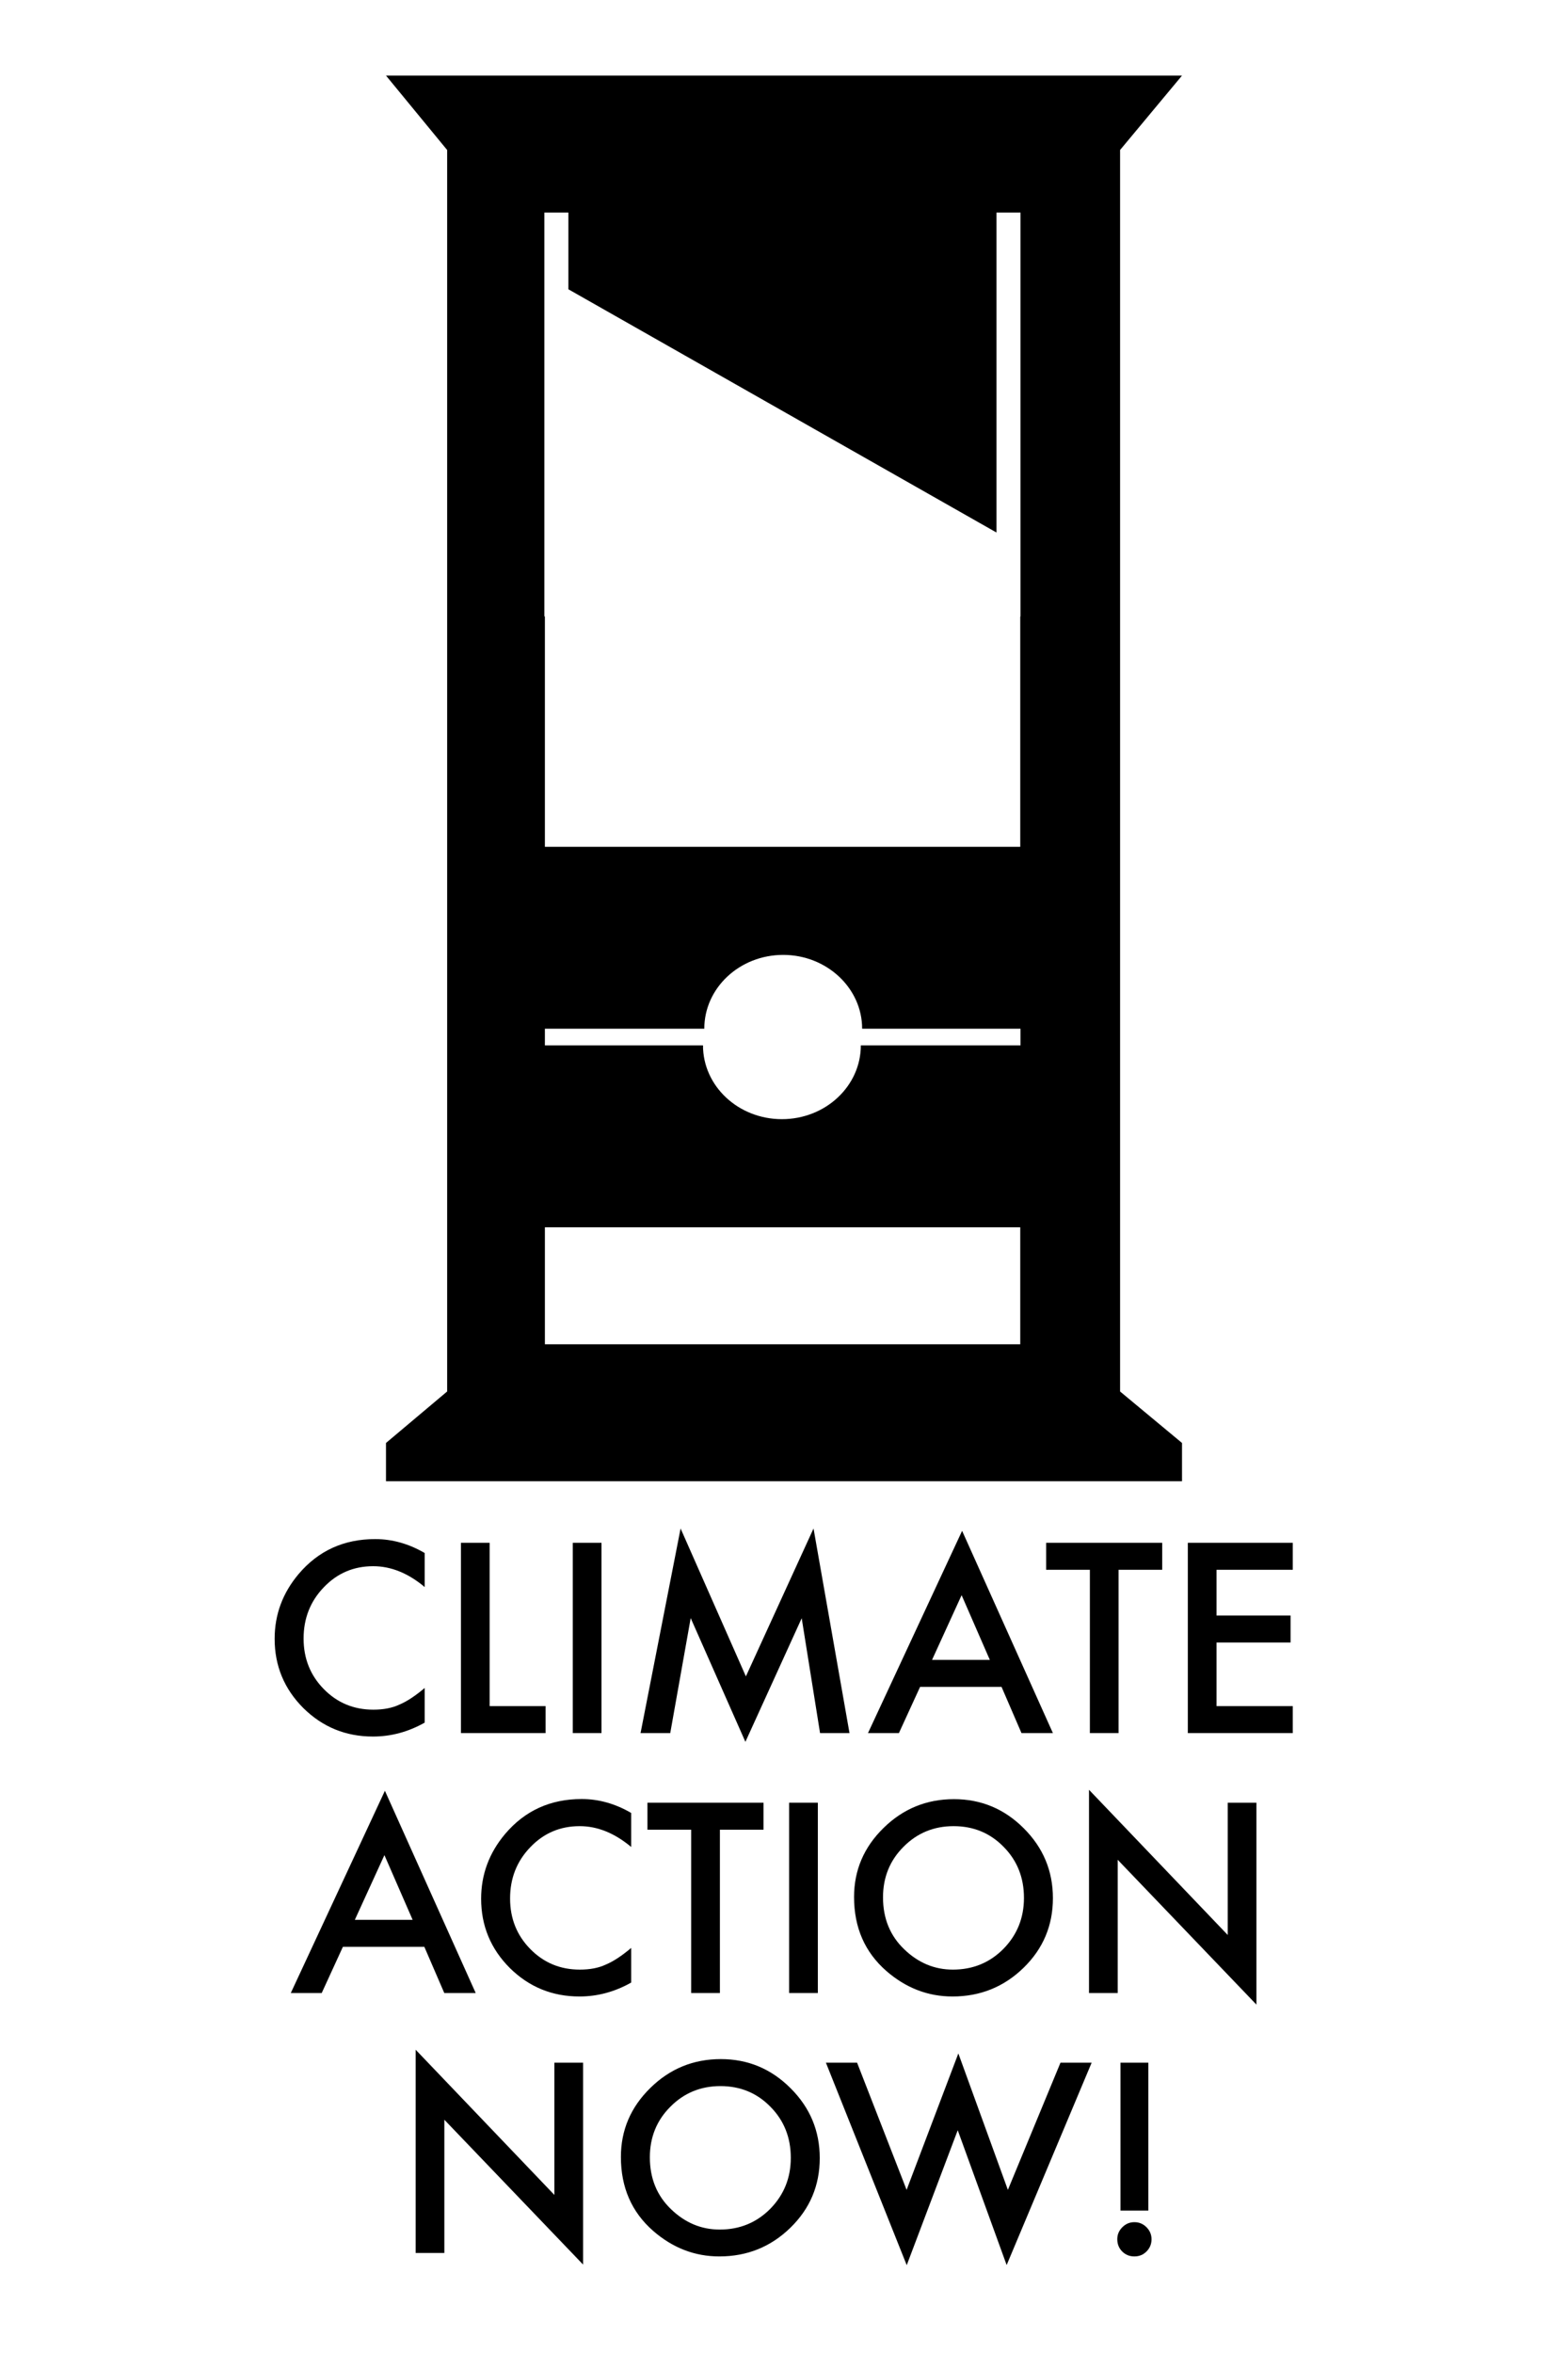 <?xml version="1.0" encoding="UTF-8" standalone="no"?>
<!DOCTYPE svg PUBLIC "-//W3C//DTD SVG 1.1//EN" "http://www.w3.org/Graphics/SVG/1.1/DTD/svg11.dtd">
<svg width="100%" height="100%" viewBox="0 0 600 900" version="1.1" xmlns="http://www.w3.org/2000/svg" xmlns:xlink="http://www.w3.org/1999/xlink" xml:space="preserve" xmlns:serif="http://www.serif.com/" style="fill-rule:evenodd;clip-rule:evenodd;stroke-linejoin:round;stroke-miterlimit:2;">
    <g>
        <g transform="matrix(-1,0,0,1,10756.2,-3624.02)">
            <path d="M10608.5,3652.93L10303.9,3652.93L10327.6,3681.39L10327.6,4156.25L10303.9,4175.94L10303.9,4190.58L10608.5,4190.58L10608.5,4175.94L10585.1,4156.25L10585.1,3681.39L10608.5,3652.93ZM10547.7,4093.44L10365.8,4093.44L10365.8,4138.19L10547.7,4138.19L10547.7,4093.44ZM10547.7,4017.49L10547.7,4023.86L10487.2,4023.86C10487.2,4039.44 10473.7,4052.09 10457,4052.09C10440.3,4052.09 10426.8,4039.44 10426.8,4023.86L10365.7,4023.86L10365.7,4017.49L10426.3,4017.49C10426.3,4001.91 10439.9,3989.26 10456.5,3989.26C10473.2,3989.26 10486.7,4001.91 10486.7,4017.49L10547.7,4017.49ZM10374.9,3827.7L10374.9,3705.32L10365.7,3705.32L10365.7,3859.8L10365.8,3859.8L10365.8,3947.92L10547.7,3947.92L10547.7,3859.8L10547.9,3859.8L10547.9,3705.32L10538.7,3705.32L10538.7,3734.67L10374.9,3827.7Z"/>
        </g>
        <g transform="matrix(1.931,0,0,1.931,215.23,-541.625)">
            <path d="M-27.3,588.11L-27.3,594.848C-30.588,592.097 -33.989,590.722 -37.505,590.722C-41.379,590.722 -44.642,592.114 -47.295,594.897C-49.964,597.664 -51.299,601.049 -51.299,605.053C-51.299,609.008 -49.964,612.345 -47.295,615.063C-44.626,617.781 -41.354,619.14 -37.481,619.14C-35.479,619.14 -33.778,618.814 -32.378,618.163C-31.597,617.838 -30.787,617.398 -29.949,616.845C-29.111,616.292 -28.228,615.624 -27.3,614.843L-27.3,621.703C-30.555,623.543 -33.973,624.462 -37.554,624.462C-42.941,624.462 -47.539,622.582 -51.348,618.823C-55.14,615.03 -57.036,610.457 -57.036,605.102C-57.036,600.3 -55.449,596.02 -52.276,592.26C-48.369,587.654 -43.316,585.351 -37.114,585.351C-33.729,585.351 -30.458,586.271 -27.3,588.11Z" style="fill-rule:nonzero;"/>
            <path d="M-14.434,586.083L-14.434,618.432L-3.35,618.432L-3.35,623.779L-20.122,623.779L-20.122,586.083L-14.434,586.083Z" style="fill-rule:nonzero;"/>
            <rect x="2.046" y="586.083" width="5.688" height="37.695" style="fill-rule:nonzero;"/>
            <path d="M15.473,623.779L23.408,583.251L36.347,612.548L49.751,583.251L56.88,623.779L51.045,623.779L47.407,601.025L36.25,625.512L25.41,601L21.357,623.779L15.473,623.779Z" style="fill-rule:nonzero;"/>
            <path d="M87.007,614.623L70.869,614.623L66.67,623.779L60.542,623.779L79.194,583.715L97.187,623.779L90.962,623.779L87.007,614.623ZM84.687,609.277L79.096,596.459L73.237,609.277L84.687,609.277Z" style="fill-rule:nonzero;"/>
            <path d="M110.2,591.43L110.2,623.779L104.512,623.779L104.512,591.43L95.845,591.43L95.845,586.083L118.843,586.083L118.843,591.43L110.2,591.43Z" style="fill-rule:nonzero;"/>
            <path d="M144.721,591.43L129.609,591.43L129.609,600.488L144.282,600.488L144.282,605.834L129.609,605.834L129.609,618.432L144.721,618.432L144.721,623.779L123.921,623.779L123.921,586.083L144.721,586.083L144.721,591.43Z" style="fill-rule:nonzero;"/>
            <path d="M-27.373,666.113L-43.511,666.113L-47.71,675.268L-53.838,675.268L-35.186,635.204L-17.193,675.268L-23.418,675.268L-27.373,666.113ZM-29.693,660.766L-35.283,647.949L-41.143,660.766L-29.693,660.766Z" style="fill-rule:nonzero;"/>
            <path d="M13.618,639.599L13.618,646.337C10.33,643.587 6.929,642.211 3.413,642.211C-0.461,642.211 -3.724,643.603 -6.377,646.386C-9.046,649.153 -10.381,652.538 -10.381,656.542C-10.381,660.497 -9.046,663.834 -6.377,666.552C-3.708,669.27 -0.436,670.629 3.437,670.629C5.439,670.629 7.14,670.304 8.54,669.653C9.321,669.327 10.131,668.888 10.969,668.334C11.807,667.781 12.69,667.114 13.618,666.332L13.618,673.193C10.363,675.032 6.945,675.952 3.364,675.952C-2.023,675.952 -6.621,674.072 -10.43,670.312C-14.222,666.52 -16.118,661.946 -16.118,656.591C-16.118,651.79 -14.531,647.509 -11.358,643.749C-7.451,639.143 -2.398,636.84 3.804,636.84C7.189,636.84 10.46,637.76 13.618,639.599Z" style="fill-rule:nonzero;"/>
            <path d="M31.196,642.919L31.196,675.268L25.508,675.268L25.508,642.919L16.841,642.919L16.841,637.573L39.839,637.573L39.839,642.919L31.196,642.919Z" style="fill-rule:nonzero;"/>
            <rect x="44.917" y="637.573" width="5.688" height="37.695" style="fill-rule:nonzero;"/>
            <path d="M57.783,656.249C57.783,650.943 59.728,646.386 63.618,642.578C67.492,638.769 72.147,636.865 77.583,636.865C82.954,636.865 87.56,638.785 91.401,642.626C95.259,646.467 97.187,651.082 97.187,656.469C97.187,661.889 95.25,666.487 91.377,670.263C87.487,674.055 82.791,675.952 77.29,675.952C72.423,675.952 68.053,674.267 64.179,670.898C59.915,667.171 57.783,662.288 57.783,656.249ZM63.52,656.323C63.52,660.489 64.92,663.915 67.72,666.601C70.503,669.286 73.717,670.629 77.363,670.629C81.318,670.629 84.655,669.262 87.373,666.528C90.091,663.761 91.45,660.392 91.45,656.42C91.45,652.4 90.107,649.031 87.422,646.313C84.752,643.578 81.448,642.211 77.51,642.211C73.587,642.211 70.275,643.578 67.573,646.313C64.871,649.015 63.52,652.351 63.52,656.323Z" style="fill-rule:nonzero;"/>
            <path d="M104.341,675.268L104.341,635.009L131.831,663.769L131.831,637.573L137.519,637.573L137.519,677.563L110.029,648.876L110.029,675.268L104.341,675.268Z" style="fill-rule:nonzero;"/>
            <path d="M-29.094,726.757L-29.094,686.498L-1.604,715.258L-1.604,689.062L4.084,689.062L4.084,729.052L-23.406,700.366L-23.406,726.757L-29.094,726.757Z" style="fill-rule:nonzero;"/>
            <path d="M11.579,707.739C11.579,702.433 13.524,697.875 17.414,694.067C21.288,690.258 25.943,688.354 31.379,688.354C36.75,688.354 41.356,690.274 45.198,694.116C49.055,697.957 50.984,702.571 50.984,707.958C50.984,713.378 49.047,717.976 45.173,721.752C41.283,725.545 36.588,727.441 31.086,727.441C26.22,727.441 21.85,725.756 17.976,722.387C13.712,718.66 11.579,713.777 11.579,707.739ZM17.317,707.812C17.317,711.979 18.716,715.405 21.516,718.09C24.299,720.776 27.514,722.119 31.159,722.119C35.115,722.119 38.451,720.751 41.169,718.017C43.887,715.25 45.246,711.881 45.246,707.91C45.246,703.889 43.904,700.52 41.218,697.802C38.549,695.068 35.245,693.701 31.306,693.701C27.383,693.701 24.071,695.068 21.369,697.802C18.668,700.504 17.317,703.841 17.317,707.812Z" style="fill-rule:nonzero;"/>
            <path d="M58.381,689.062L68.196,714.257L78.449,687.231L88.264,714.257L98.689,689.062L104.866,689.062L88.02,729.15L78.327,702.441L68.22,729.174L52.204,689.062L58.381,689.062Z" style="fill-rule:nonzero;"/>
            <path d="M109.944,724.023C109.944,723.111 110.277,722.322 110.945,721.655C111.612,720.987 112.409,720.654 113.337,720.654C114.265,720.654 115.062,720.987 115.73,721.655C116.397,722.322 116.731,723.12 116.731,724.047C116.731,724.991 116.397,725.797 115.73,726.464C115.079,727.115 114.281,727.441 113.337,727.441C112.377,727.441 111.571,727.115 110.92,726.464C110.269,725.813 109.944,724.999 109.944,724.023ZM110.578,718.359L110.578,689.062L116.096,689.062L116.096,718.359L110.578,718.359Z" style="fill-rule:nonzero;"/>
        </g>
    </g>
</svg>
